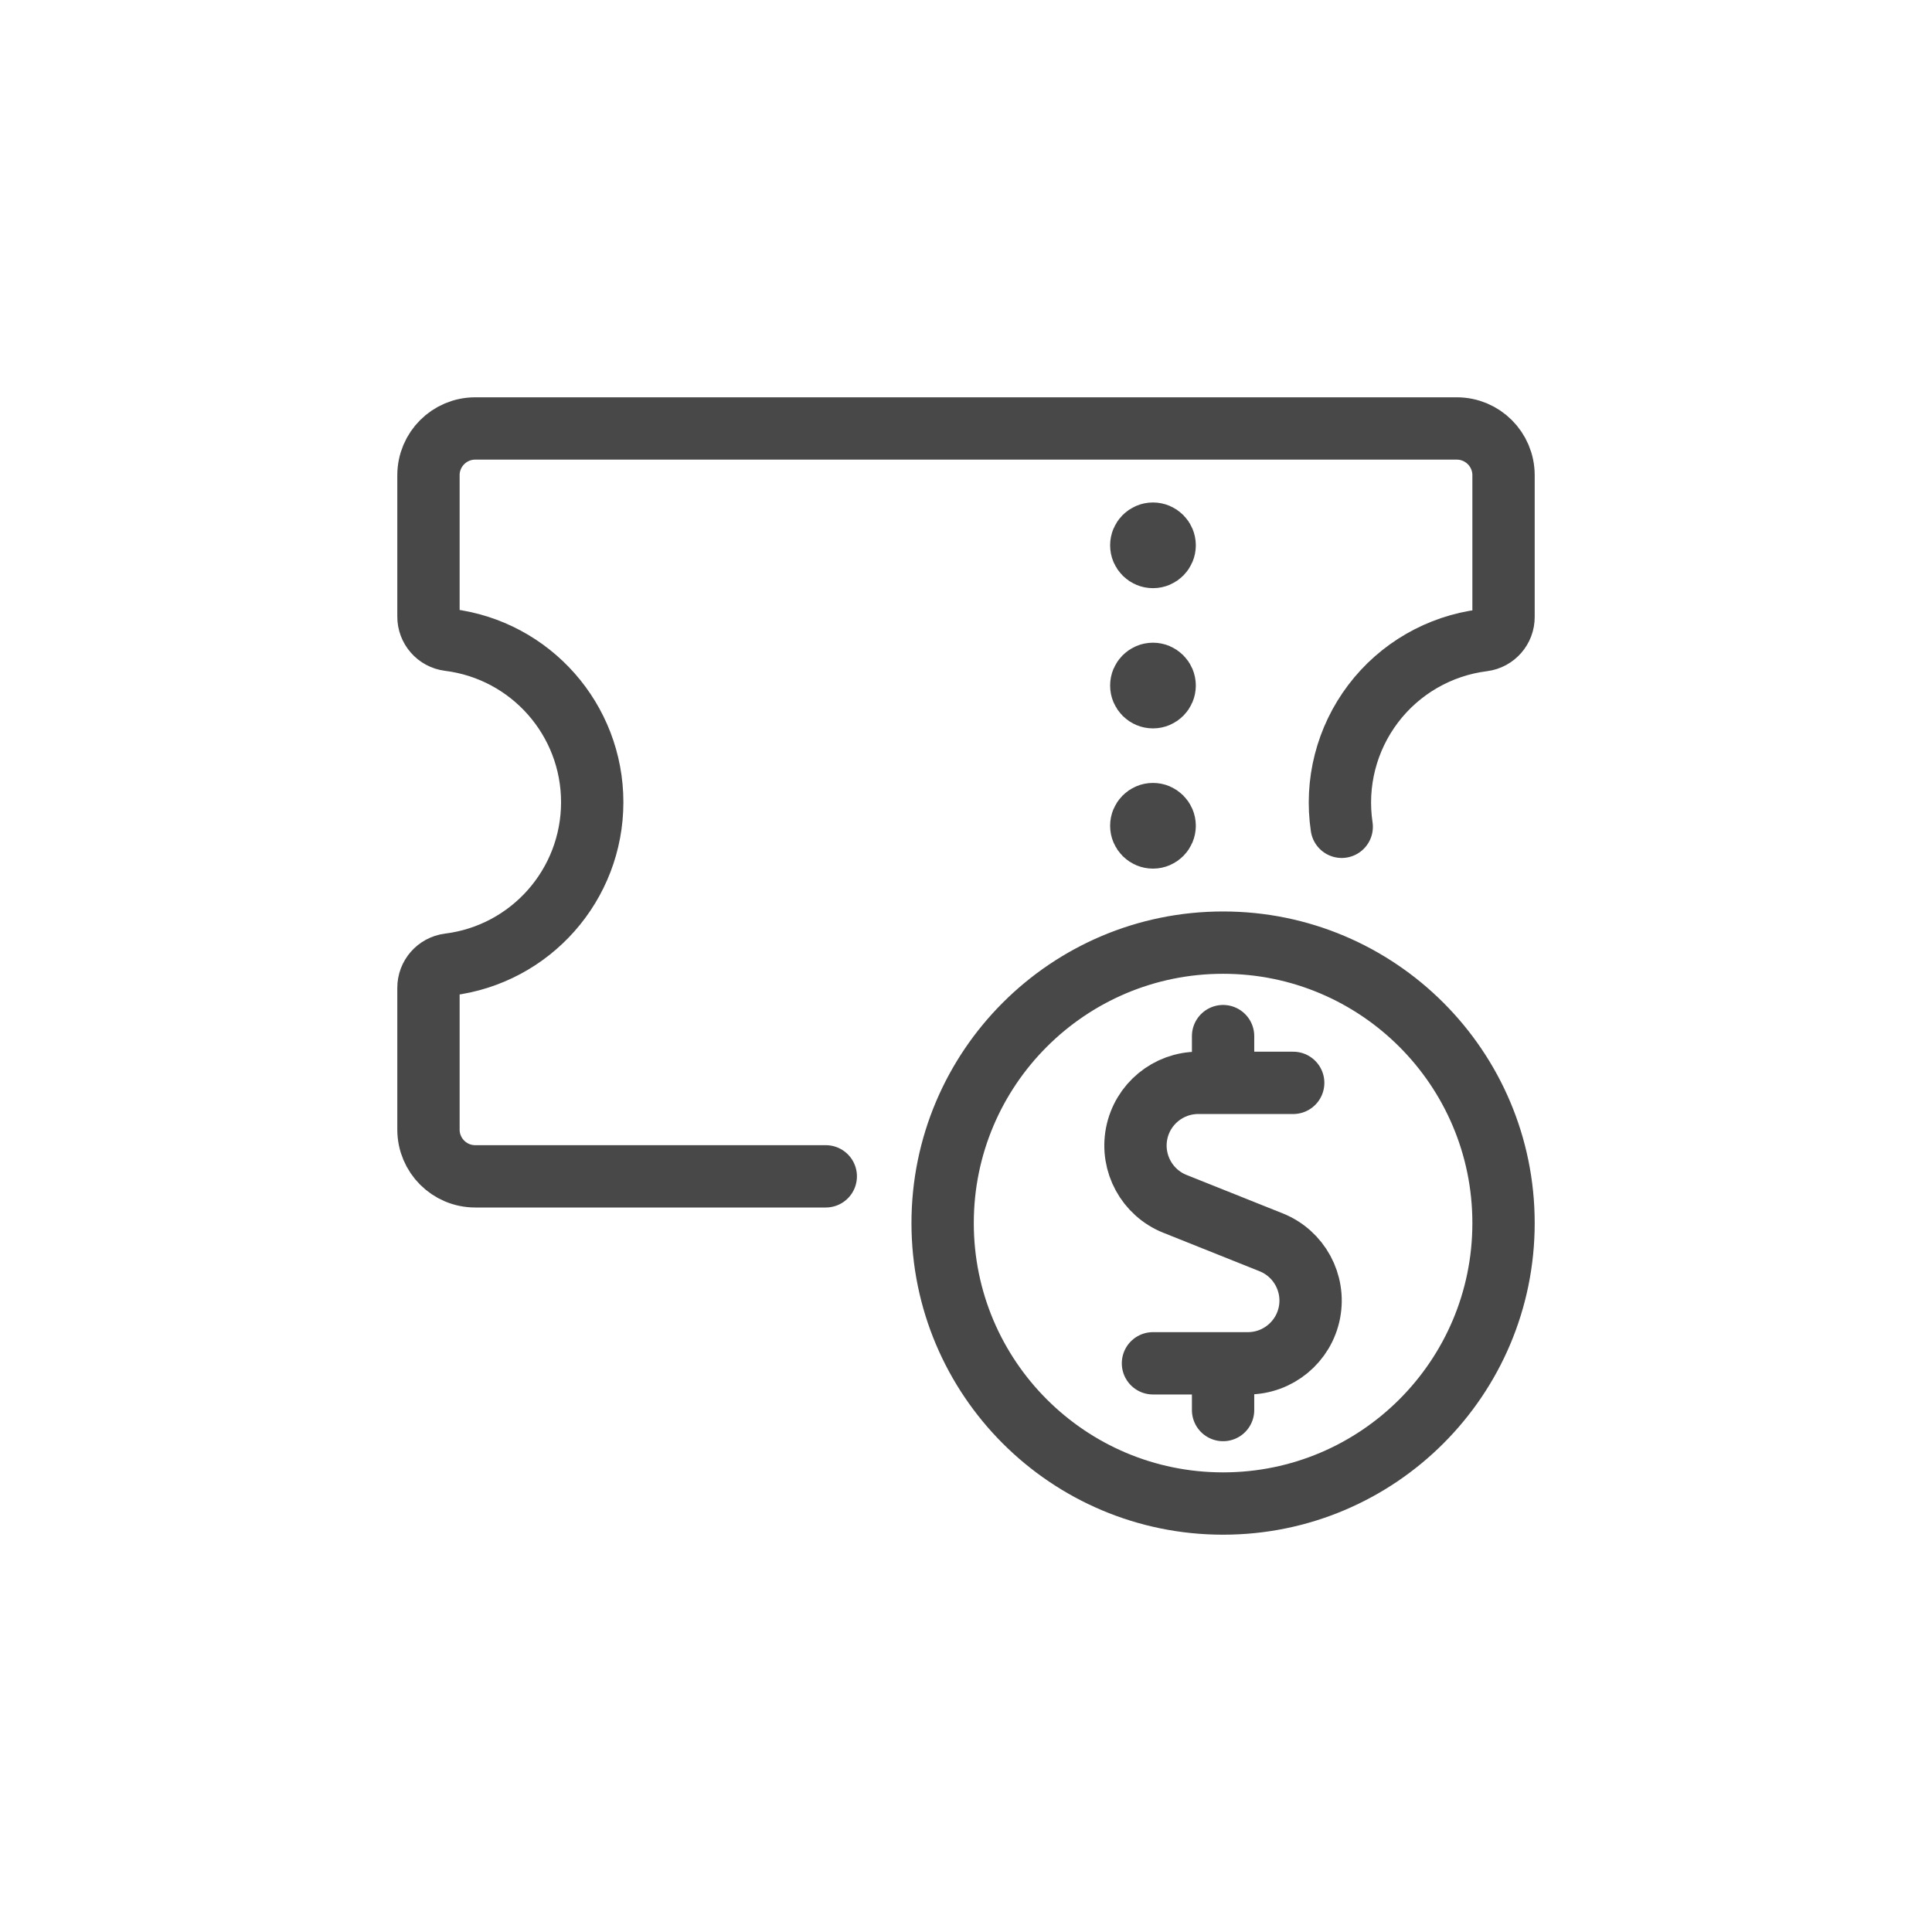 <?xml version="1.0" encoding="utf-8" standalone="yes"?>
<!DOCTYPE svg PUBLIC "-//W3C//DTD SVG 1.1//EN" "http://www.w3.org/Graphics/SVG/1.1/DTD/svg11.dtd">
<svg width="62" height="62" viewBox="0 0 62 62" style="fill:none;stroke:none;fill-rule:evenodd;clip-rule:evenodd;stroke-linecap:round;stroke-linejoin:round;stroke-miterlimit:1.5;" version="1.1" xmlns="http://www.w3.org/2000/svg" xmlns:xlink="http://www.w3.org/1999/xlink"><g id="items" style="isolation: isolate"><g id="blend" style="mix-blend-mode: normal"><g id="g-root-ic_netw_1cuvqre1otsl4x-fill" data-item-order="1000000000" transform="translate(3, 3)"></g><g id="g-root-ic_netw_1cuvqre1otsl4x-stroke" data-item-order="1000000000" transform="translate(3, 3)"><g id="ic_netw_1cuvqre1otsl4x-stroke" fill="none" stroke-linecap="round" stroke-linejoin="round" stroke-miterlimit="4" stroke="#484848" stroke-width="2"><g><path d="M 23.5 34.75L 12.25 34.75C 11.422 34.75 10.75 34.078 10.75 33.25L 10.75 28.703C 10.747 28.324 11.029 28.001 11.405 27.953C 14.033 27.625 16.005 25.392 16.005 22.744C 16.005 20.096 14.033 17.863 11.405 17.535C 11.029 17.487 10.747 17.164 10.75 16.785L 10.75 12.25C 10.75 11.422 11.422 10.75 12.25 10.75L 43.75 10.75C 44.578 10.75 45.25 11.422 45.25 12.25L 45.25 16.797C 45.253 17.176 44.971 17.499 44.594 17.547C 43.192 17.723 41.919 18.457 41.065 19.584C 40.211 20.711 39.848 22.135 40.057 23.533M 34.375 14.5C 34.375 14.707 34.207 14.875 34 14.875C 33.793 14.875 33.625 14.707 33.625 14.5C 33.625 14.293 33.793 14.125 34 14.125C 34.207 14.125 34.375 14.293 34.375 14.5M 34.375 19C 34.375 19.207 34.207 19.375 34 19.375C 33.793 19.375 33.625 19.207 33.625 19C 33.625 18.793 33.793 18.625 34 18.625C 34.207 18.625 34.375 18.793 34.375 19M 34.375 23.5C 34.375 23.707 34.207 23.875 34 23.875C 33.793 23.875 33.625 23.707 33.625 23.5C 33.625 23.293 33.793 23.125 34 23.125C 34.207 23.125 34.375 23.293 34.375 23.5M 38.5 31.75L 35.45 31.75C 34.487 31.751 33.658 32.435 33.475 33.381C 33.293 34.327 33.806 35.271 34.7 35.631L 37.797 36.869C 38.691 37.229 39.204 38.173 39.022 39.119C 38.839 40.065 38.01 40.749 37.047 40.75L 34 40.75M 36.25 42.25L 36.25 40.75M 36.25 31.75L 36.25 30.25M 27.25 36.25C 27.25 41.221 31.279 45.25 36.25 45.25C 41.221 45.25 45.25 41.221 45.25 36.25C 45.25 31.279 41.221 27.25 36.25 27.25C 31.279 27.25 27.25 31.279 27.25 36.25Z"></path></g></g></g></g></g></svg>